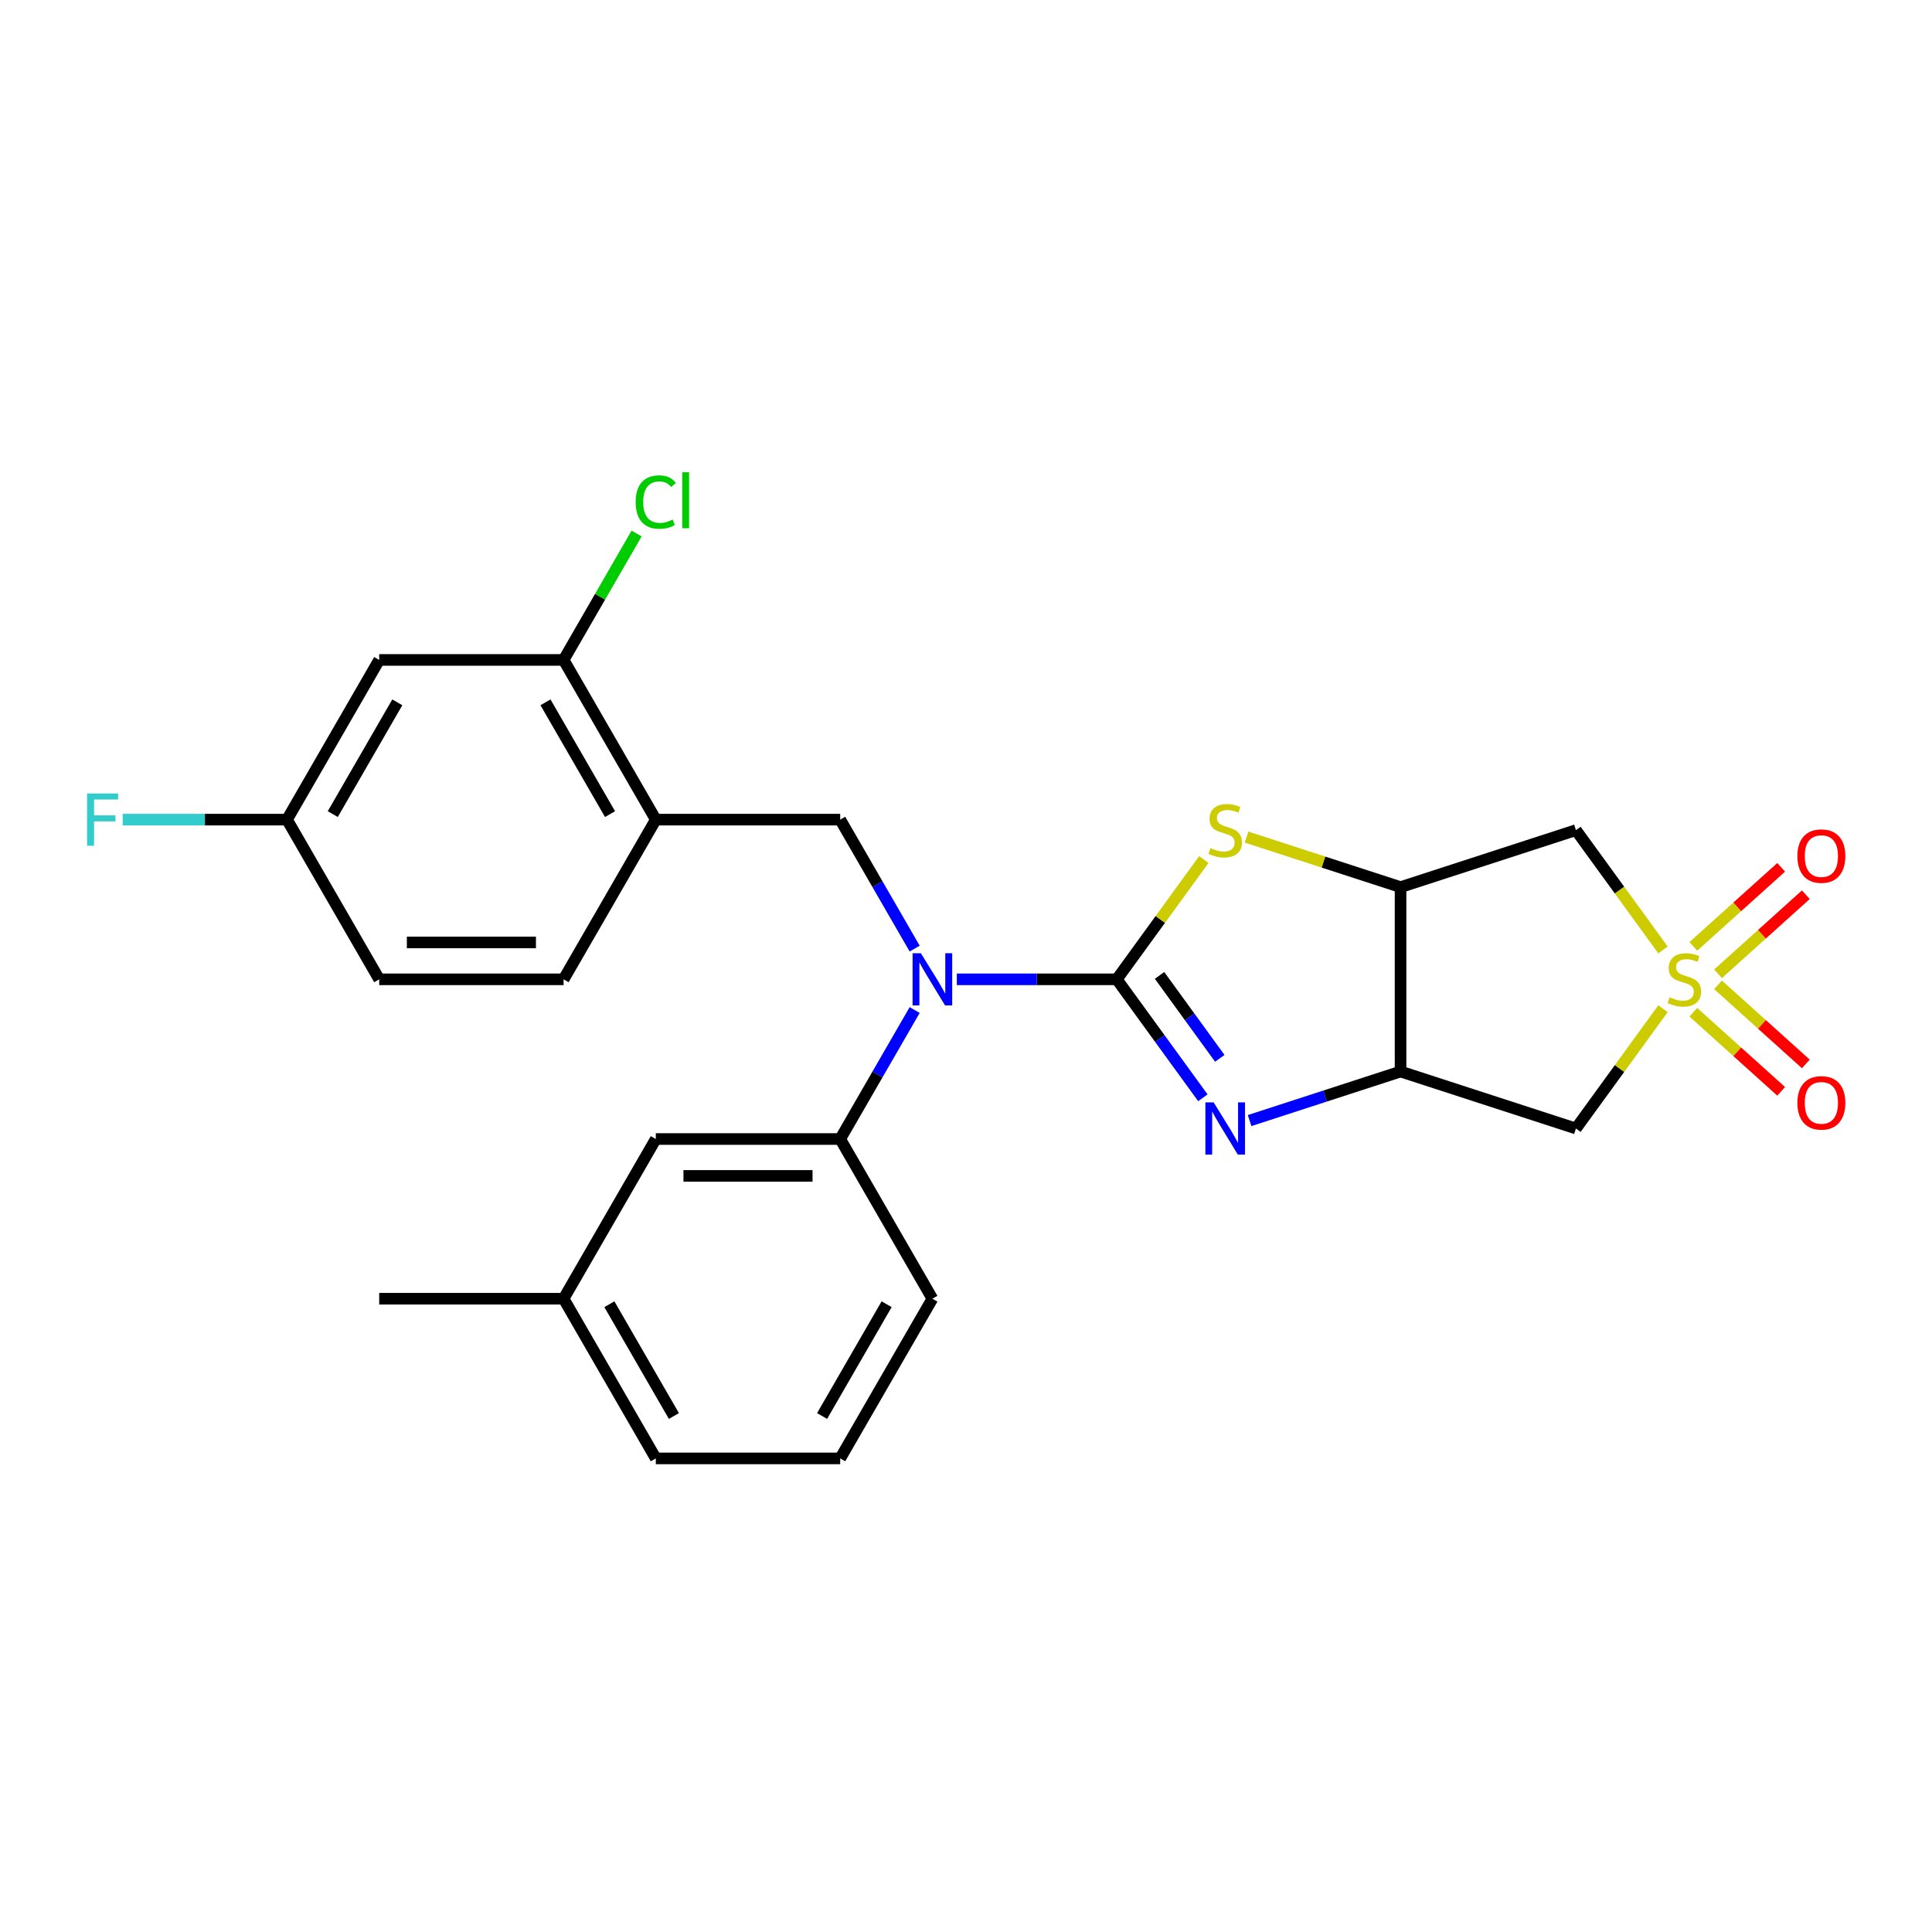 <?xml version='1.0' encoding='iso-8859-1'?>
<svg version='1.1' baseProfile='full'
              xmlns='http://www.w3.org/2000/svg'
                      xmlns:rdkit='http://www.rdkit.org/xml'
                      xmlns:xlink='http://www.w3.org/1999/xlink'
                  xml:space='preserve'
width='1000px' height='1000px' viewBox='0 0 1000 1000'>
<!-- END OF HEADER -->
<rect style='opacity:1.0;fill:#FFFFFF;stroke:none' width='1000' height='1000' x='0' y='0'> </rect>
<path class='bond-1' d='M 578.053,506.897 L 600.328,537.555' style='fill:none;fill-rule:evenodd;stroke:#000000;stroke-width:6px;stroke-linecap:butt;stroke-linejoin:miter;stroke-opacity:1' />
<path class='bond-1' d='M 600.328,537.555 L 622.602,568.212' style='fill:none;fill-rule:evenodd;stroke:#0000FF;stroke-width:6px;stroke-linecap:butt;stroke-linejoin:miter;stroke-opacity:1' />
<path class='bond-1' d='M 600.179,504.874 L 615.771,526.334' style='fill:none;fill-rule:evenodd;stroke:#000000;stroke-width:6px;stroke-linecap:butt;stroke-linejoin:miter;stroke-opacity:1' />
<path class='bond-1' d='M 615.771,526.334 L 631.363,547.795' style='fill:none;fill-rule:evenodd;stroke:#0000FF;stroke-width:6px;stroke-linecap:butt;stroke-linejoin:miter;stroke-opacity:1' />
<path class='bond-2' d='M 578.053,506.897 L 600.578,475.895' style='fill:none;fill-rule:evenodd;stroke:#000000;stroke-width:6px;stroke-linecap:butt;stroke-linejoin:miter;stroke-opacity:1' />
<path class='bond-2' d='M 600.578,475.895 L 623.102,444.893' style='fill:none;fill-rule:evenodd;stroke:#CCCC00;stroke-width:6px;stroke-linecap:butt;stroke-linejoin:miter;stroke-opacity:1' />
<path class='bond-3' d='M 578.053,506.897 L 536.649,506.897' style='fill:none;fill-rule:evenodd;stroke:#000000;stroke-width:6px;stroke-linecap:butt;stroke-linejoin:miter;stroke-opacity:1' />
<path class='bond-3' d='M 536.649,506.897 L 495.245,506.897' style='fill:none;fill-rule:evenodd;stroke:#0000FF;stroke-width:6px;stroke-linecap:butt;stroke-linejoin:miter;stroke-opacity:1' />
<path class='bond-0' d='M 860.751,491.684 L 838.226,460.682' style='fill:none;fill-rule:evenodd;stroke:#CCCC00;stroke-width:6px;stroke-linecap:butt;stroke-linejoin:miter;stroke-opacity:1' />
<path class='bond-0' d='M 838.226,460.682 L 815.702,429.68' style='fill:none;fill-rule:evenodd;stroke:#000000;stroke-width:6px;stroke-linecap:butt;stroke-linejoin:miter;stroke-opacity:1' />
<path class='bond-12' d='M 889.242,504.038 L 911.97,483.574' style='fill:none;fill-rule:evenodd;stroke:#CCCC00;stroke-width:6px;stroke-linecap:butt;stroke-linejoin:miter;stroke-opacity:1' />
<path class='bond-12' d='M 911.97,483.574 L 934.697,463.11' style='fill:none;fill-rule:evenodd;stroke:#FF0000;stroke-width:6px;stroke-linecap:butt;stroke-linejoin:miter;stroke-opacity:1' />
<path class='bond-12' d='M 876.469,489.852 L 899.196,469.388' style='fill:none;fill-rule:evenodd;stroke:#CCCC00;stroke-width:6px;stroke-linecap:butt;stroke-linejoin:miter;stroke-opacity:1' />
<path class='bond-12' d='M 899.196,469.388 L 921.924,448.925' style='fill:none;fill-rule:evenodd;stroke:#FF0000;stroke-width:6px;stroke-linecap:butt;stroke-linejoin:miter;stroke-opacity:1' />
<path class='bond-13' d='M 876.469,523.942 L 899.196,544.405' style='fill:none;fill-rule:evenodd;stroke:#CCCC00;stroke-width:6px;stroke-linecap:butt;stroke-linejoin:miter;stroke-opacity:1' />
<path class='bond-13' d='M 899.196,544.405 L 921.924,564.869' style='fill:none;fill-rule:evenodd;stroke:#FF0000;stroke-width:6px;stroke-linecap:butt;stroke-linejoin:miter;stroke-opacity:1' />
<path class='bond-13' d='M 889.242,509.756 L 911.97,530.22' style='fill:none;fill-rule:evenodd;stroke:#CCCC00;stroke-width:6px;stroke-linecap:butt;stroke-linejoin:miter;stroke-opacity:1' />
<path class='bond-13' d='M 911.97,530.22 L 934.697,550.683' style='fill:none;fill-rule:evenodd;stroke:#FF0000;stroke-width:6px;stroke-linecap:butt;stroke-linejoin:miter;stroke-opacity:1' />
<path class='bond-27' d='M 860.751,522.109 L 838.226,553.111' style='fill:none;fill-rule:evenodd;stroke:#CCCC00;stroke-width:6px;stroke-linecap:butt;stroke-linejoin:miter;stroke-opacity:1' />
<path class='bond-27' d='M 838.226,553.111 L 815.702,584.114' style='fill:none;fill-rule:evenodd;stroke:#000000;stroke-width:6px;stroke-linecap:butt;stroke-linejoin:miter;stroke-opacity:1' />
<path class='bond-4' d='M 646.792,580.008 L 685.86,567.314' style='fill:none;fill-rule:evenodd;stroke:#0000FF;stroke-width:6px;stroke-linecap:butt;stroke-linejoin:miter;stroke-opacity:1' />
<path class='bond-4' d='M 685.86,567.314 L 724.928,554.619' style='fill:none;fill-rule:evenodd;stroke:#000000;stroke-width:6px;stroke-linecap:butt;stroke-linejoin:miter;stroke-opacity:1' />
<path class='bond-5' d='M 645.207,433.271 L 685.068,446.223' style='fill:none;fill-rule:evenodd;stroke:#CCCC00;stroke-width:6px;stroke-linecap:butt;stroke-linejoin:miter;stroke-opacity:1' />
<path class='bond-5' d='M 685.068,446.223 L 724.928,459.174' style='fill:none;fill-rule:evenodd;stroke:#000000;stroke-width:6px;stroke-linecap:butt;stroke-linejoin:miter;stroke-opacity:1' />
<path class='bond-8' d='M 473.428,490.996 L 454.157,457.617' style='fill:none;fill-rule:evenodd;stroke:#0000FF;stroke-width:6px;stroke-linecap:butt;stroke-linejoin:miter;stroke-opacity:1' />
<path class='bond-8' d='M 454.157,457.617 L 434.886,424.239' style='fill:none;fill-rule:evenodd;stroke:#000000;stroke-width:6px;stroke-linecap:butt;stroke-linejoin:miter;stroke-opacity:1' />
<path class='bond-10' d='M 473.428,522.798 L 454.157,556.176' style='fill:none;fill-rule:evenodd;stroke:#0000FF;stroke-width:6px;stroke-linecap:butt;stroke-linejoin:miter;stroke-opacity:1' />
<path class='bond-10' d='M 454.157,556.176 L 434.886,589.555' style='fill:none;fill-rule:evenodd;stroke:#000000;stroke-width:6px;stroke-linecap:butt;stroke-linejoin:miter;stroke-opacity:1' />
<path class='bond-6' d='M 724.928,554.619 L 815.702,584.114' style='fill:none;fill-rule:evenodd;stroke:#000000;stroke-width:6px;stroke-linecap:butt;stroke-linejoin:miter;stroke-opacity:1' />
<path class='bond-26' d='M 724.928,554.619 L 724.928,459.174' style='fill:none;fill-rule:evenodd;stroke:#000000;stroke-width:6px;stroke-linecap:butt;stroke-linejoin:miter;stroke-opacity:1' />
<path class='bond-7' d='M 724.928,459.174 L 815.702,429.68' style='fill:none;fill-rule:evenodd;stroke:#000000;stroke-width:6px;stroke-linecap:butt;stroke-linejoin:miter;stroke-opacity:1' />
<path class='bond-9' d='M 434.886,424.239 L 339.441,424.239' style='fill:none;fill-rule:evenodd;stroke:#000000;stroke-width:6px;stroke-linecap:butt;stroke-linejoin:miter;stroke-opacity:1' />
<path class='bond-11' d='M 339.441,424.239 L 291.718,341.581' style='fill:none;fill-rule:evenodd;stroke:#000000;stroke-width:6px;stroke-linecap:butt;stroke-linejoin:miter;stroke-opacity:1' />
<path class='bond-11' d='M 315.751,421.385 L 282.345,363.524' style='fill:none;fill-rule:evenodd;stroke:#000000;stroke-width:6px;stroke-linecap:butt;stroke-linejoin:miter;stroke-opacity:1' />
<path class='bond-16' d='M 339.441,424.239 L 291.718,506.897' style='fill:none;fill-rule:evenodd;stroke:#000000;stroke-width:6px;stroke-linecap:butt;stroke-linejoin:miter;stroke-opacity:1' />
<path class='bond-15' d='M 434.886,589.555 L 339.441,589.555' style='fill:none;fill-rule:evenodd;stroke:#000000;stroke-width:6px;stroke-linecap:butt;stroke-linejoin:miter;stroke-opacity:1' />
<path class='bond-15' d='M 420.569,608.644 L 353.758,608.644' style='fill:none;fill-rule:evenodd;stroke:#000000;stroke-width:6px;stroke-linecap:butt;stroke-linejoin:miter;stroke-opacity:1' />
<path class='bond-22' d='M 434.886,589.555 L 482.608,672.213' style='fill:none;fill-rule:evenodd;stroke:#000000;stroke-width:6px;stroke-linecap:butt;stroke-linejoin:miter;stroke-opacity:1' />
<path class='bond-14' d='M 291.718,341.581 L 196.273,341.581' style='fill:none;fill-rule:evenodd;stroke:#000000;stroke-width:6px;stroke-linecap:butt;stroke-linejoin:miter;stroke-opacity:1' />
<path class='bond-18' d='M 291.718,341.581 L 310.609,308.861' style='fill:none;fill-rule:evenodd;stroke:#000000;stroke-width:6px;stroke-linecap:butt;stroke-linejoin:miter;stroke-opacity:1' />
<path class='bond-18' d='M 310.609,308.861 L 329.5,276.142' style='fill:none;fill-rule:evenodd;stroke:#00CC00;stroke-width:6px;stroke-linecap:butt;stroke-linejoin:miter;stroke-opacity:1' />
<path class='bond-29' d='M 196.273,341.581 L 148.551,424.239' style='fill:none;fill-rule:evenodd;stroke:#000000;stroke-width:6px;stroke-linecap:butt;stroke-linejoin:miter;stroke-opacity:1' />
<path class='bond-29' d='M 205.646,363.524 L 172.241,421.385' style='fill:none;fill-rule:evenodd;stroke:#000000;stroke-width:6px;stroke-linecap:butt;stroke-linejoin:miter;stroke-opacity:1' />
<path class='bond-20' d='M 339.441,589.555 L 291.718,672.213' style='fill:none;fill-rule:evenodd;stroke:#000000;stroke-width:6px;stroke-linecap:butt;stroke-linejoin:miter;stroke-opacity:1' />
<path class='bond-19' d='M 291.718,506.897 L 196.273,506.897' style='fill:none;fill-rule:evenodd;stroke:#000000;stroke-width:6px;stroke-linecap:butt;stroke-linejoin:miter;stroke-opacity:1' />
<path class='bond-19' d='M 277.402,487.808 L 210.59,487.808' style='fill:none;fill-rule:evenodd;stroke:#000000;stroke-width:6px;stroke-linecap:butt;stroke-linejoin:miter;stroke-opacity:1' />
<path class='bond-17' d='M 148.551,424.239 L 196.273,506.897' style='fill:none;fill-rule:evenodd;stroke:#000000;stroke-width:6px;stroke-linecap:butt;stroke-linejoin:miter;stroke-opacity:1' />
<path class='bond-21' d='M 148.551,424.239 L 106.039,424.239' style='fill:none;fill-rule:evenodd;stroke:#000000;stroke-width:6px;stroke-linecap:butt;stroke-linejoin:miter;stroke-opacity:1' />
<path class='bond-21' d='M 106.039,424.239 L 63.528,424.239' style='fill:none;fill-rule:evenodd;stroke:#33CCCC;stroke-width:6px;stroke-linecap:butt;stroke-linejoin:miter;stroke-opacity:1' />
<path class='bond-25' d='M 291.718,672.213 L 196.273,672.213' style='fill:none;fill-rule:evenodd;stroke:#000000;stroke-width:6px;stroke-linecap:butt;stroke-linejoin:miter;stroke-opacity:1' />
<path class='bond-28' d='M 291.718,672.213 L 339.441,754.87' style='fill:none;fill-rule:evenodd;stroke:#000000;stroke-width:6px;stroke-linecap:butt;stroke-linejoin:miter;stroke-opacity:1' />
<path class='bond-28' d='M 315.408,675.067 L 348.814,732.927' style='fill:none;fill-rule:evenodd;stroke:#000000;stroke-width:6px;stroke-linecap:butt;stroke-linejoin:miter;stroke-opacity:1' />
<path class='bond-23' d='M 482.608,672.213 L 434.886,754.87' style='fill:none;fill-rule:evenodd;stroke:#000000;stroke-width:6px;stroke-linecap:butt;stroke-linejoin:miter;stroke-opacity:1' />
<path class='bond-23' d='M 458.918,675.067 L 425.513,732.927' style='fill:none;fill-rule:evenodd;stroke:#000000;stroke-width:6px;stroke-linecap:butt;stroke-linejoin:miter;stroke-opacity:1' />
<path class='bond-24' d='M 434.886,754.87 L 339.441,754.87' style='fill:none;fill-rule:evenodd;stroke:#000000;stroke-width:6px;stroke-linecap:butt;stroke-linejoin:miter;stroke-opacity:1' />
<path  class='atom-1' d='M 864.167 516.174
Q 864.473 516.289, 865.733 516.823
Q 866.993 517.358, 868.367 517.701
Q 869.78 518.007, 871.154 518.007
Q 873.712 518.007, 875.201 516.785
Q 876.69 515.525, 876.69 513.349
Q 876.69 511.86, 875.926 510.944
Q 875.201 510.027, 874.056 509.531
Q 872.91 509.035, 871.001 508.462
Q 868.596 507.737, 867.145 507.05
Q 865.733 506.362, 864.702 504.912
Q 863.709 503.461, 863.709 501.017
Q 863.709 497.62, 866 495.52
Q 868.329 493.42, 872.91 493.42
Q 876.041 493.42, 879.591 494.909
L 878.713 497.849
Q 875.468 496.512, 873.025 496.512
Q 870.39 496.512, 868.94 497.62
Q 867.489 498.689, 867.527 500.559
Q 867.527 502.01, 868.253 502.888
Q 869.016 503.766, 870.085 504.263
Q 871.192 504.759, 873.025 505.332
Q 875.468 506.095, 876.919 506.859
Q 878.37 507.622, 879.401 509.188
Q 880.469 510.715, 880.469 513.349
Q 880.469 517.09, 877.95 519.114
Q 875.468 521.099, 871.307 521.099
Q 868.902 521.099, 867.069 520.565
Q 865.275 520.068, 863.137 519.19
L 864.167 516.174
' fill='#CCCC00'/>
<path  class='atom-2' d='M 628.18 570.599
L 637.037 584.915
Q 637.915 586.328, 639.328 588.886
Q 640.74 591.444, 640.817 591.596
L 640.817 570.599
L 644.405 570.599
L 644.405 597.629
L 640.702 597.629
L 631.196 581.976
Q 630.089 580.143, 628.905 578.043
Q 627.76 575.943, 627.416 575.294
L 627.416 597.629
L 623.904 597.629
L 623.904 570.599
L 628.18 570.599
' fill='#0000FF'/>
<path  class='atom-3' d='M 626.519 438.957
Q 626.824 439.072, 628.084 439.607
Q 629.344 440.141, 630.719 440.485
Q 632.131 440.79, 633.506 440.79
Q 636.064 440.79, 637.552 439.568
Q 639.041 438.308, 639.041 436.132
Q 639.041 434.643, 638.278 433.727
Q 637.552 432.811, 636.407 432.315
Q 635.262 431.818, 633.353 431.246
Q 630.948 430.52, 629.497 429.833
Q 628.084 429.146, 627.054 427.695
Q 626.061 426.244, 626.061 423.801
Q 626.061 420.403, 628.352 418.303
Q 630.68 416.203, 635.262 416.203
Q 638.392 416.203, 641.943 417.692
L 641.065 420.632
Q 637.82 419.296, 635.376 419.296
Q 632.742 419.296, 631.291 420.403
Q 629.841 421.472, 629.879 423.343
Q 629.879 424.793, 630.604 425.672
Q 631.368 426.55, 632.437 427.046
Q 633.544 427.542, 635.376 428.115
Q 637.82 428.878, 639.27 429.642
Q 640.721 430.406, 641.752 431.971
Q 642.821 433.498, 642.821 436.132
Q 642.821 439.874, 640.301 441.897
Q 637.82 443.882, 633.658 443.882
Q 631.253 443.882, 629.421 443.348
Q 627.626 442.852, 625.488 441.974
L 626.519 438.957
' fill='#CCCC00'/>
<path  class='atom-4' d='M 476.634 493.382
L 485.491 507.699
Q 486.369 509.111, 487.781 511.669
Q 489.194 514.227, 489.27 514.38
L 489.27 493.382
L 492.859 493.382
L 492.859 520.412
L 489.156 520.412
L 479.65 504.759
Q 478.542 502.926, 477.359 500.827
Q 476.214 498.727, 475.87 498.078
L 475.87 520.412
L 472.358 520.412
L 472.358 493.382
L 476.634 493.382
' fill='#0000FF'/>
<path  class='atom-13' d='M 930.325 443.108
Q 930.325 436.618, 933.532 432.991
Q 936.739 429.364, 942.733 429.364
Q 948.727 429.364, 951.933 432.991
Q 955.14 436.618, 955.14 443.108
Q 955.14 449.675, 951.895 453.416
Q 948.65 457.119, 942.733 457.119
Q 936.777 457.119, 933.532 453.416
Q 930.325 449.713, 930.325 443.108
M 942.733 454.065
Q 946.856 454.065, 949.07 451.316
Q 951.323 448.529, 951.323 443.108
Q 951.323 437.801, 949.07 435.129
Q 946.856 432.418, 942.733 432.418
Q 938.609 432.418, 936.357 435.091
Q 934.143 437.763, 934.143 443.108
Q 934.143 448.568, 936.357 451.316
Q 938.609 454.065, 942.733 454.065
' fill='#FF0000'/>
<path  class='atom-14' d='M 930.325 570.838
Q 930.325 564.348, 933.532 560.721
Q 936.739 557.094, 942.733 557.094
Q 948.727 557.094, 951.933 560.721
Q 955.14 564.348, 955.14 570.838
Q 955.14 577.405, 951.895 581.147
Q 948.65 584.85, 942.733 584.85
Q 936.777 584.85, 933.532 581.147
Q 930.325 577.443, 930.325 570.838
M 942.733 581.796
Q 946.856 581.796, 949.07 579.047
Q 951.323 576.26, 951.323 570.838
Q 951.323 565.532, 949.07 562.859
Q 946.856 560.149, 942.733 560.149
Q 938.609 560.149, 936.357 562.821
Q 934.143 565.494, 934.143 570.838
Q 934.143 576.298, 936.357 579.047
Q 938.609 581.796, 942.733 581.796
' fill='#FF0000'/>
<path  class='atom-19' d='M 329.018 259.859
Q 329.018 253.139, 332.149 249.627
Q 335.318 246.076, 341.312 246.076
Q 346.886 246.076, 349.863 250.009
L 347.344 252.07
Q 345.168 249.207, 341.312 249.207
Q 337.226 249.207, 335.05 251.956
Q 332.912 254.667, 332.912 259.859
Q 332.912 265.204, 335.127 267.952
Q 337.379 270.701, 341.731 270.701
Q 344.709 270.701, 348.184 268.907
L 349.253 271.77
Q 347.84 272.687, 345.702 273.221
Q 343.564 273.756, 341.197 273.756
Q 335.318 273.756, 332.149 270.167
Q 329.018 266.578, 329.018 259.859
' fill='#00CC00'/>
<path  class='atom-19' d='M 353.147 244.435
L 356.659 244.435
L 356.659 273.412
L 353.147 273.412
L 353.147 244.435
' fill='#00CC00'/>
<path  class='atom-22' d='M 45.069 410.724
L 61.142 410.724
L 61.142 413.816
L 48.696 413.816
L 48.696 422.025
L 59.768 422.025
L 59.768 425.155
L 48.696 425.155
L 48.696 437.754
L 45.069 437.754
L 45.069 410.724
' fill='#33CCCC'/>
</svg>
